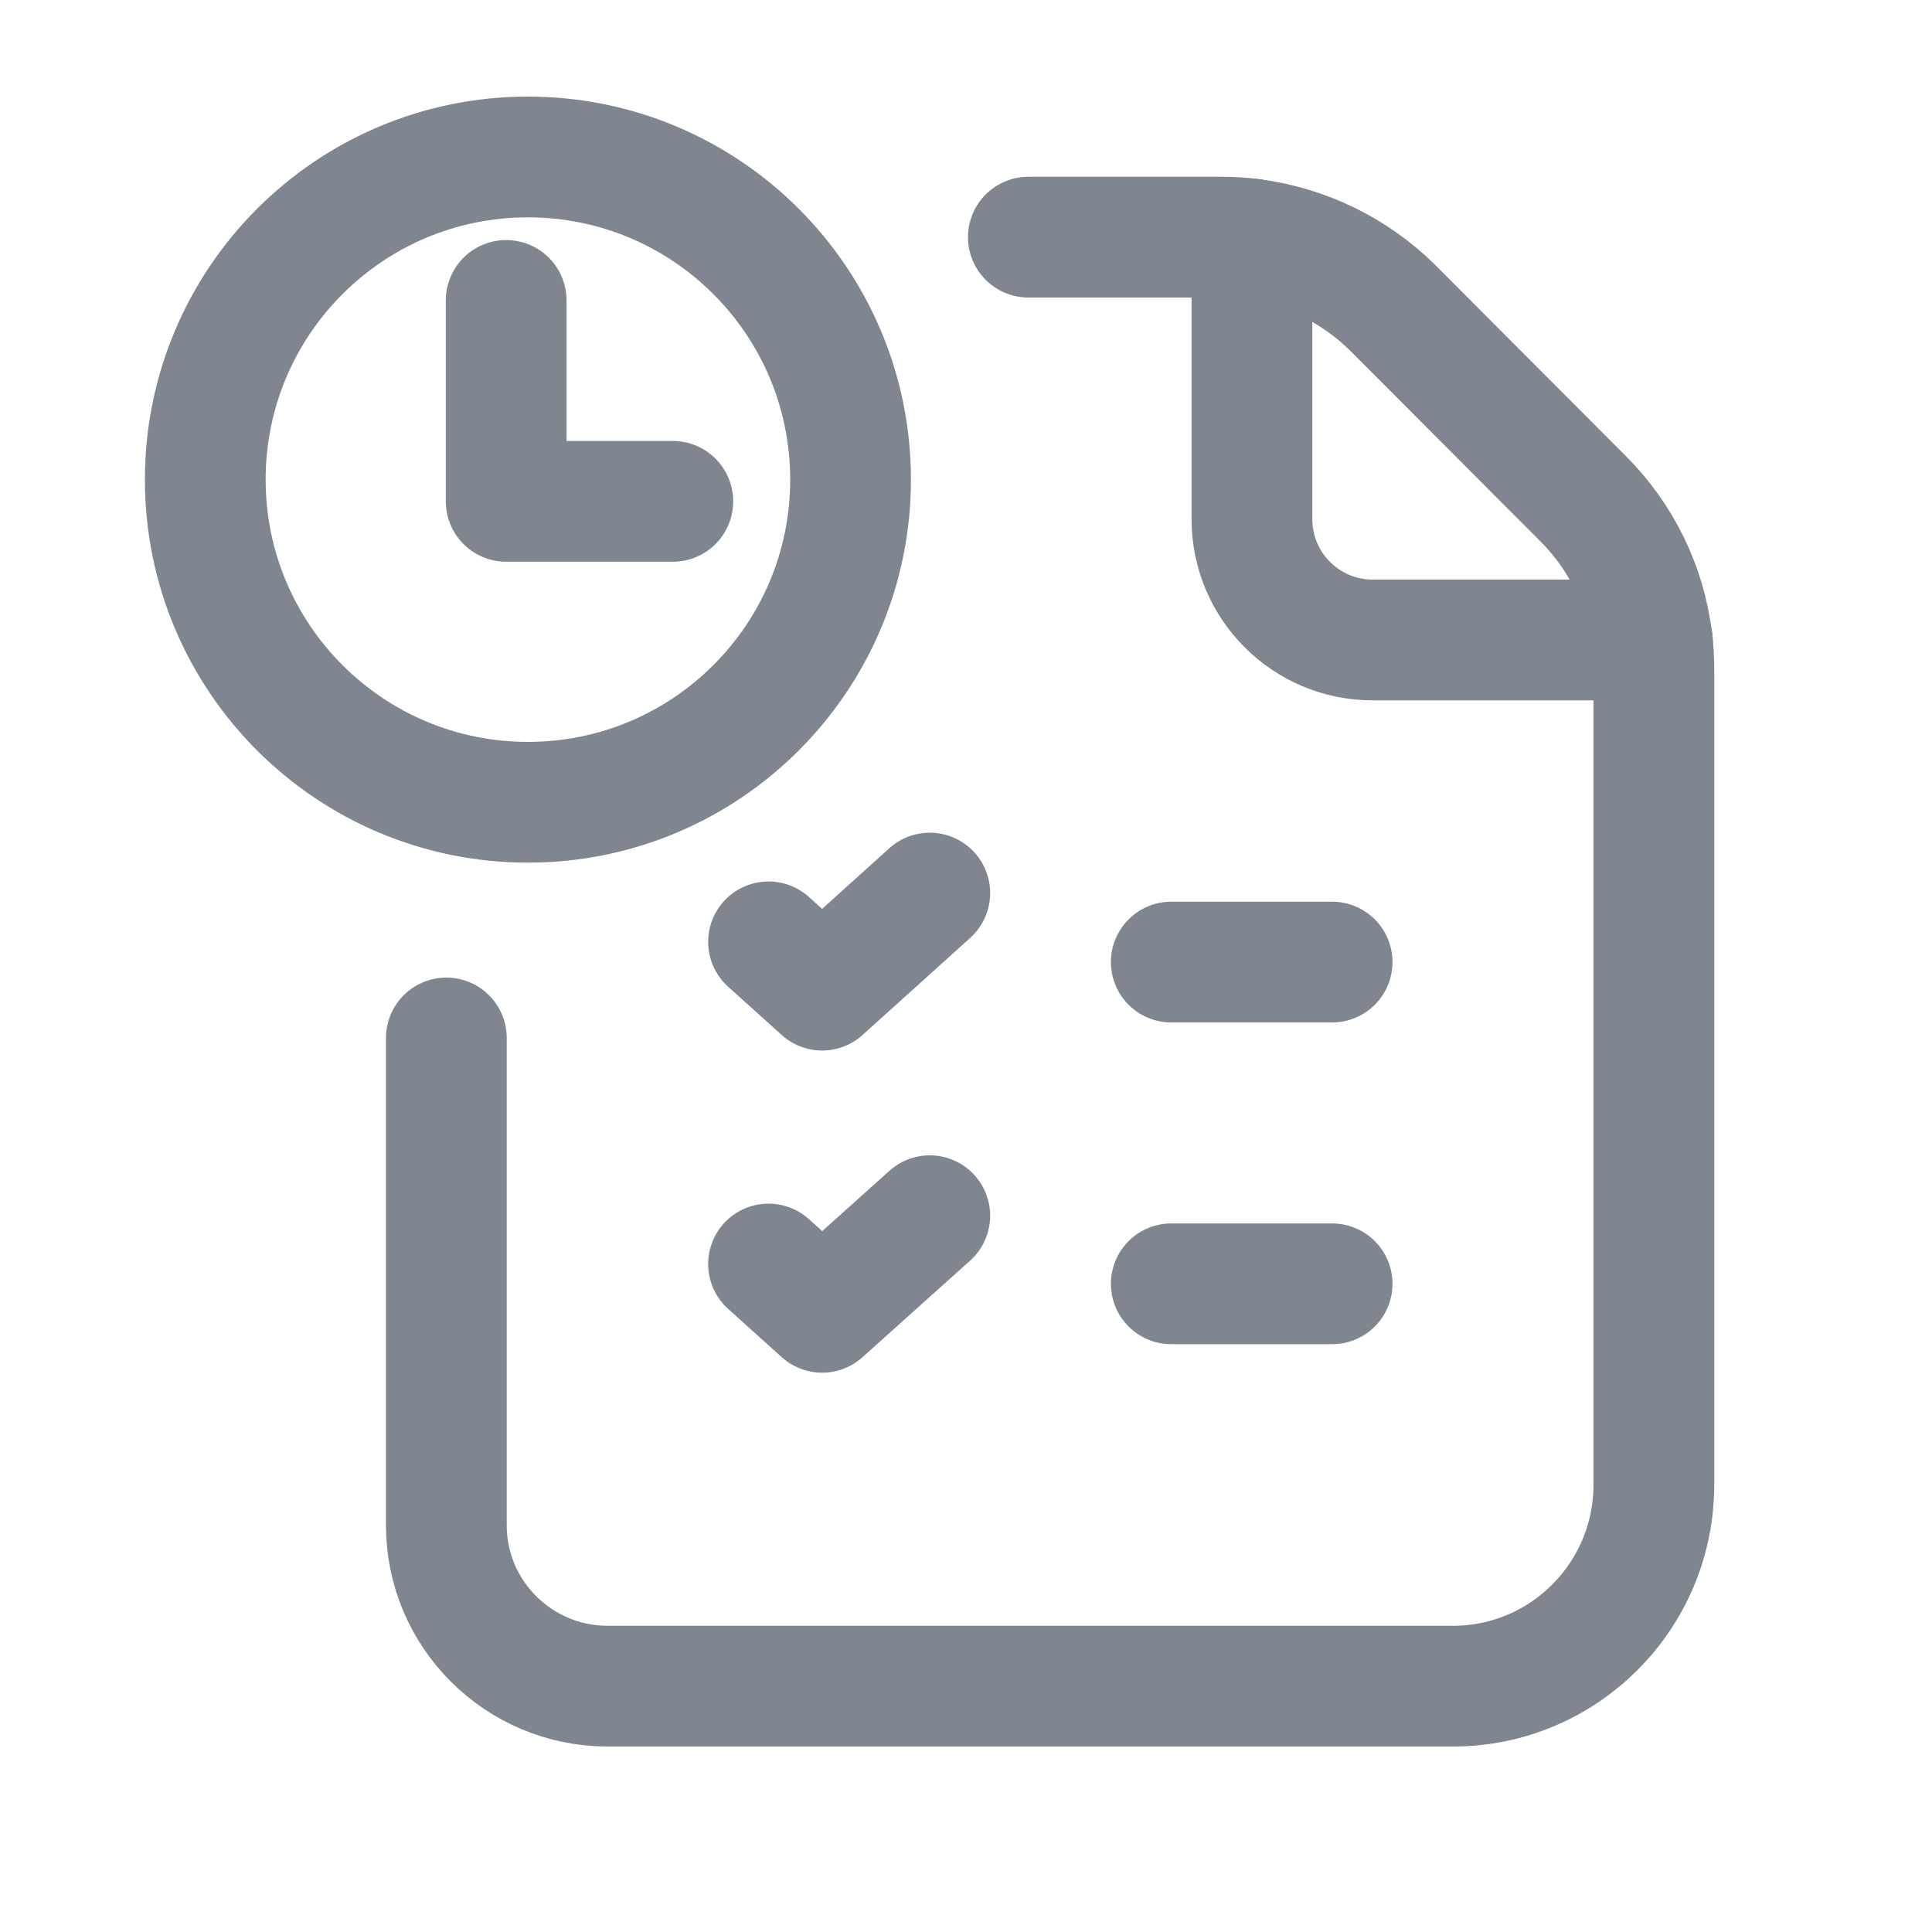 <svg xmlns="http://www.w3.org/2000/svg" width="32" height="32" viewBox="0 0 32 32" fill="none">
    <path d="M17.033 3.928H20.233C20.401 3.928 20.561 3.936 20.729 3.96C21.609 4.072 22.433 4.472 23.065 5.096L26.225 8.264C26.857 8.896 27.257 9.72 27.361 10.592C27.385 10.752 27.393 10.92 27.393 11.088V24.592C27.393 26.432 25.905 27.928 24.065 27.928H10.065C8.593 27.928 7.393 26.736 7.393 25.264V17.192" stroke="#808690" stroke-width="2" stroke-linecap="round" stroke-linejoin="round" />
    <path d="M27.368 10.6H22.736C21.632 10.6 20.736 9.704 20.736 8.6V3.96" stroke="#808690" stroke-width="2" stroke-linecap="round" stroke-linejoin="round" />
    <path d="M19.4 21.264H22.064" stroke="#808690" stroke-width="2" stroke-linecap="round" stroke-linejoin="round" />
    <path d="M12.729 20.936L13.617 21.736L15.4 20.136" stroke="#808690" stroke-width="2" stroke-linecap="round" stroke-linejoin="round" />
    <path d="M19.4 15.935H22.064" stroke="#808690" stroke-width="2" stroke-linecap="round" stroke-linejoin="round" />
    <path d="M11.144 8.304H8.384V4.976M14.088 7.944C14.088 10.896 11.696 13.288 8.744 13.288C5.792 13.288 3.4 10.896 3.4 7.944C3.4 4.992 5.792 2.6 8.744 2.6C11.696 2.6 14.088 4.992 14.088 7.944Z" stroke="#808690" stroke-width="2" stroke-linecap="round" stroke-linejoin="round" />
    <path d="M12.729 15.6L13.617 16.4L15.4 14.792" stroke="#808690" stroke-width="2" stroke-linecap="round" stroke-linejoin="round" />
</svg>